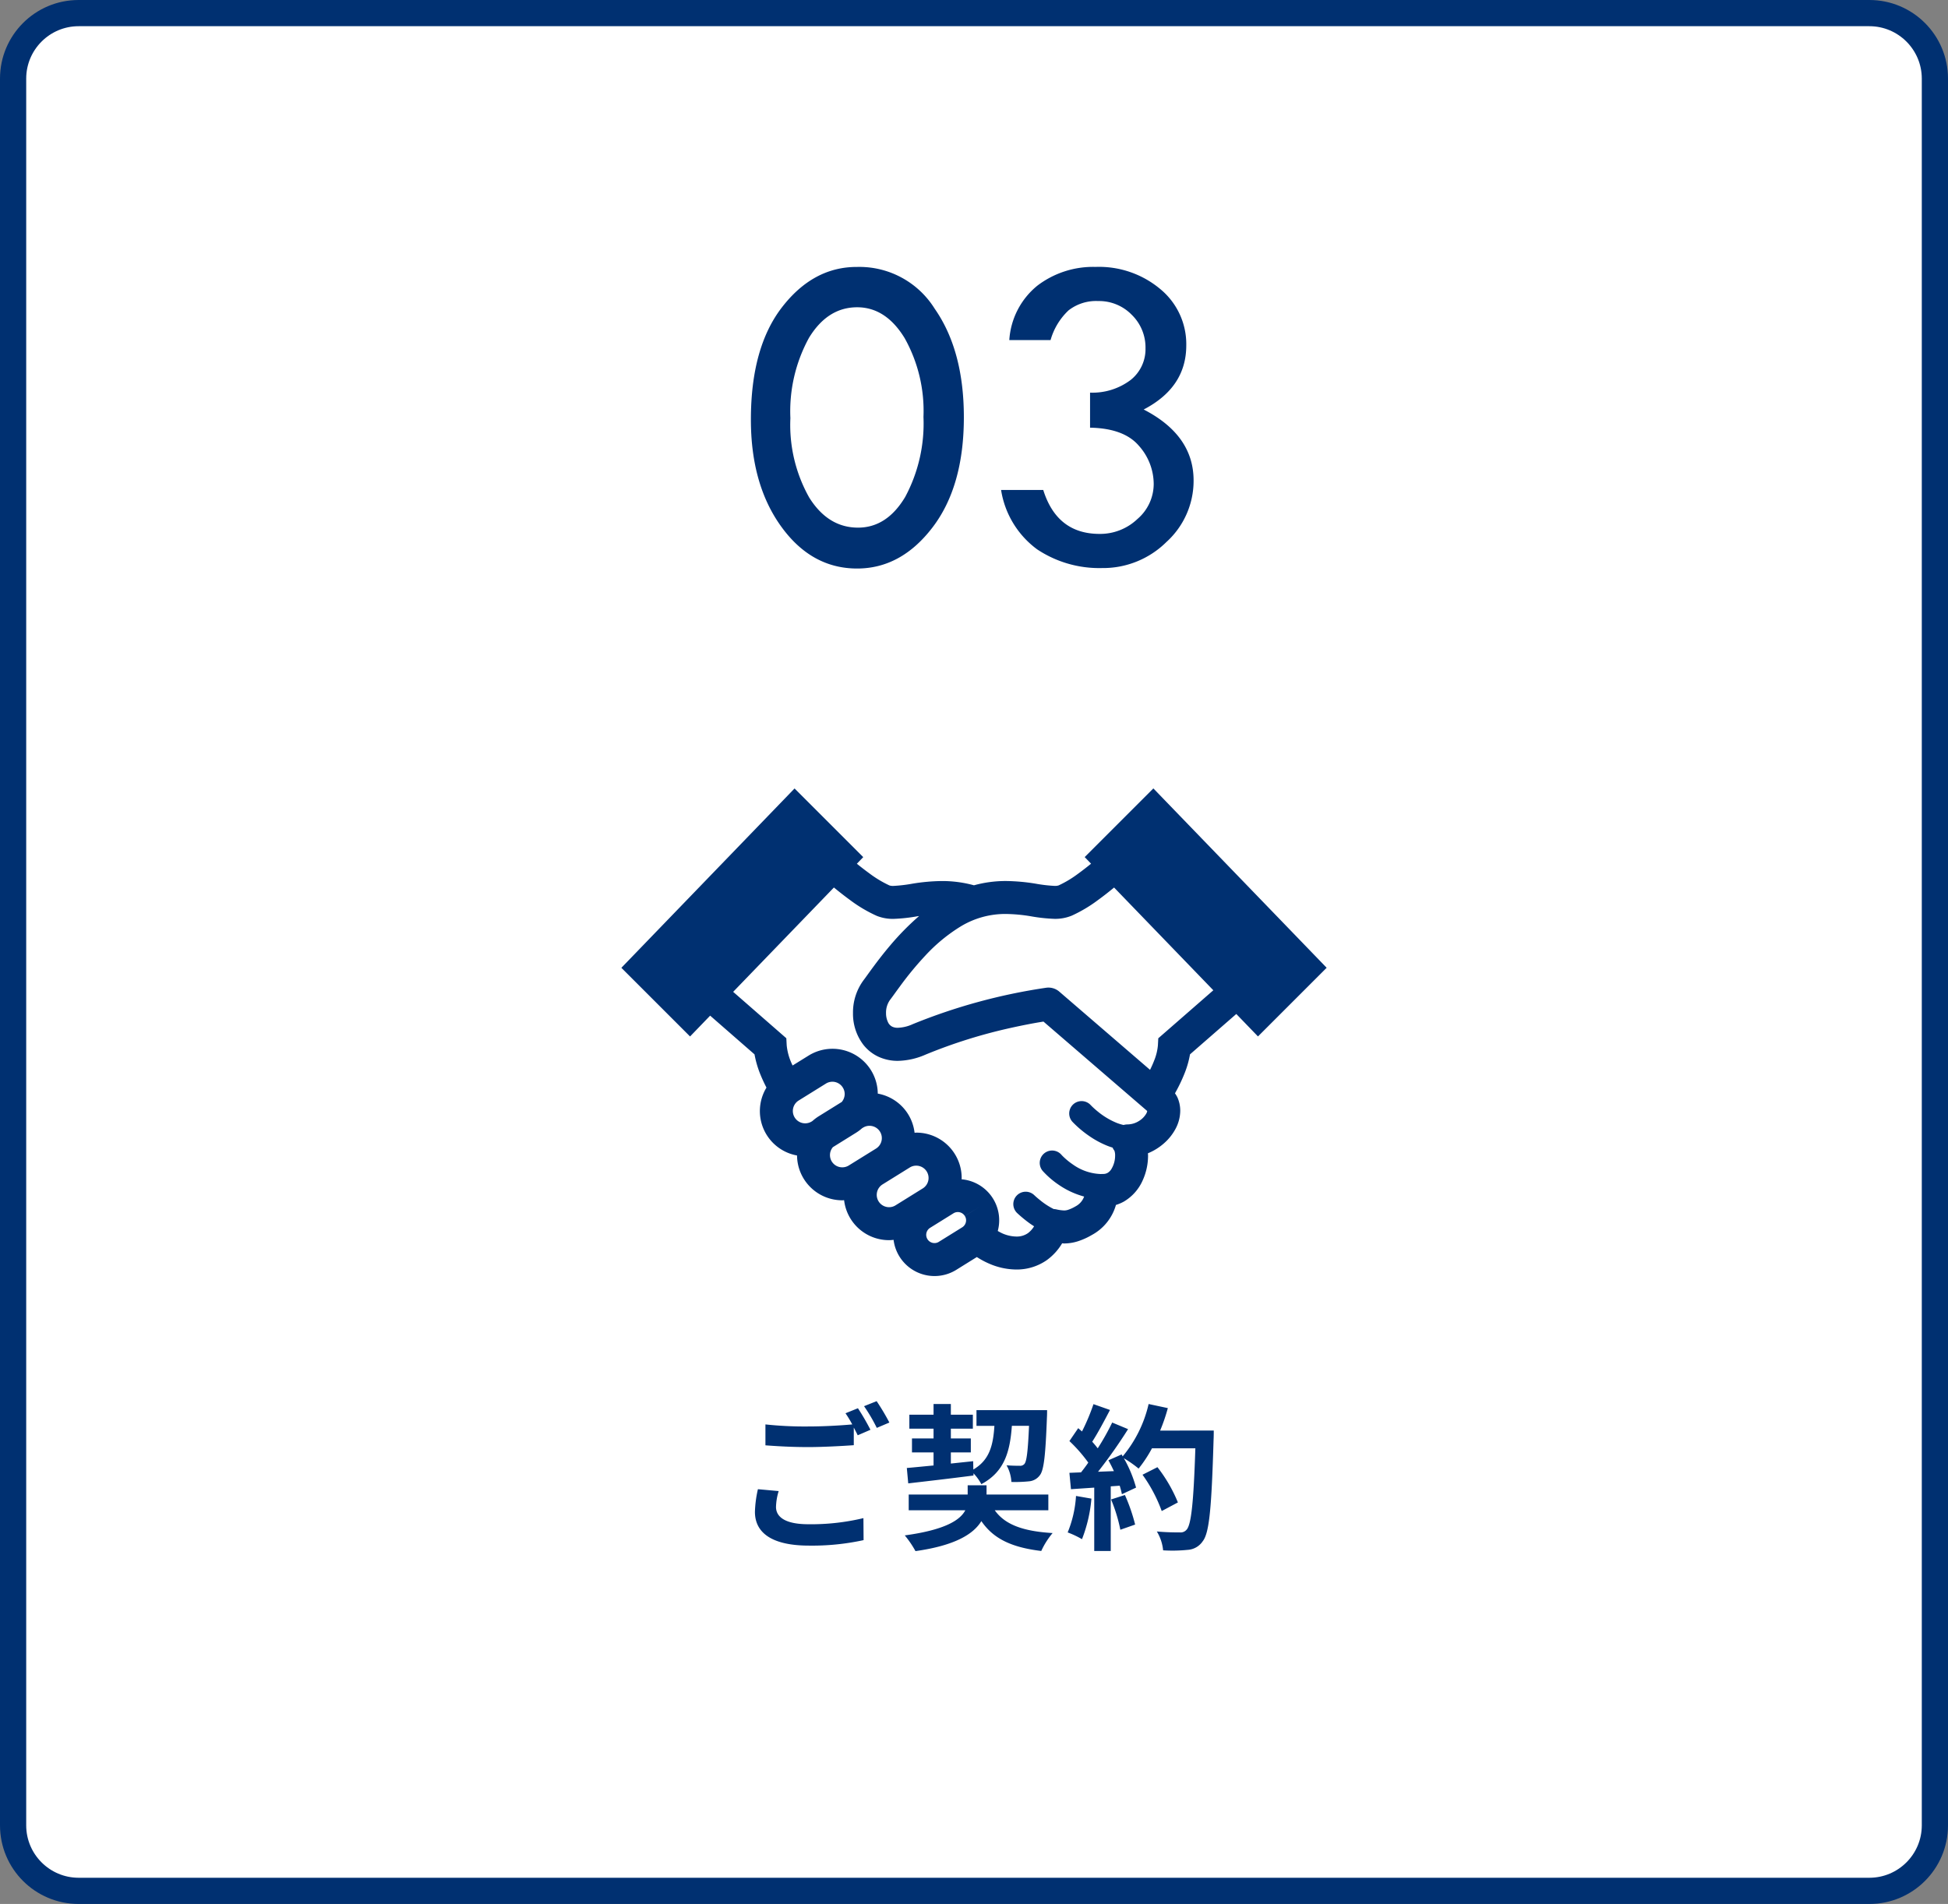 <svg xmlns="http://www.w3.org/2000/svg" width="223" height="218" viewBox="0 0 223 218">
  <rect x="0" y="0" width="223" height="218" fill="#808080" stroke="none"/>
  <g id="グループ_98" data-name="グループ 98" transform="translate(-6451 -4087)">
    <g id="パス_620" data-name="パス 620" transform="translate(6451 4087)" fill="#fff">
      <path d="M 214 216.5 L 9 216.5 C 4.865 216.5 1.5 213.135 1.5 209 L 1.5 9 C 1.5 4.865 4.865 1.5 9 1.5 L 214 1.5 C 218.135 1.5 221.5 4.865 221.5 9 L 221.5 209 C 221.5 213.135 218.135 216.5 214 216.5 Z" stroke="none"/>
      <path d="M 9 3 C 5.692 3 3 5.692 3 9 L 3 209 C 3 212.308 5.692 215 9 215 L 214 215 C 217.308 215 220 212.308 220 209 L 220 9 C 220 5.692 217.308 3 214 3 L 9 3 M 9 0 L 214 0 C 218.971 0 223 4.029 223 9 L 223 209 C 223 213.971 218.971 218 214 218 L 9 218 C 4.029 218 0 213.971 0 209 L 0 9 C 0 4.029 4.029 0 9 0 Z" stroke="none" fill="#003071"/>
    </g>
    <path id="パス_621" data-name="パス 621" d="M-22.86-5.274l-2.376-.216A13.153,13.153,0,0,0-25.578-2.9c0,2.484,2.07,3.87,6.192,3.87A27.6,27.6,0,0,0-13.14.342l-.018-2.52a25.64,25.64,0,0,1-6.318.7c-2.592,0-3.69-.81-3.69-1.98A6.746,6.746,0,0,1-22.86-5.274Zm9.072-9.486-1.422.576a13.282,13.282,0,0,1,.774,1.278c-1.386.126-3.33.234-5.04.234a42.231,42.231,0,0,1-4.9-.234v2.394c1.458.108,3.024.2,4.914.2,1.71,0,3.942-.126,5.2-.216v-2.016c.162.306.324.612.45.882l1.458-.63A26.577,26.577,0,0,0-13.788-14.76Zm2.142-.81-1.44.576a19.084,19.084,0,0,1,1.458,2.484l1.44-.612A25.7,25.7,0,0,0-11.646-15.57Zm3.618,9.414c2.034-.234,4.824-.558,7.47-.9v-.252a5.806,5.806,0,0,1,.9,1.242c2.61-1.4,3.276-3.636,3.492-6.678H5.8c-.126,2.9-.27,4.05-.522,4.356a.633.633,0,0,1-.558.216c-.27,0-.846,0-1.494-.054A4.352,4.352,0,0,1,3.78-6.318a15.572,15.572,0,0,0,2-.072,1.711,1.711,0,0,0,1.26-.7c.468-.594.648-2.322.81-6.642.018-.234.018-.81.018-.81H-.216v1.8H1.836c-.144,2.268-.576,3.924-2.412,5l-.018-.954-2.556.27V-9.7H-.864v-1.6H-3.15V-12.42H-.63v-1.6H-3.15v-1.224H-5.13v1.224H-7.9v1.6H-5.13V-11.3H-7.6v1.6H-5.13v1.494c-1.152.108-2.2.216-3.06.288ZM8.01-3.078v-1.8H.936V-5.94h-2.16v1.062h-6.75v1.8h6.48C-2.088-1.944-3.816-.828-8.424-.2A11.359,11.359,0,0,1-7.2,1.6C-2.61.954-.54-.378.342-1.836,1.71.162,3.762,1.17,7.2,1.584A8.987,8.987,0,0,1,8.5-.468c-3.366-.2-5.454-.954-6.624-2.61Zm3.168-1.638A13.087,13.087,0,0,1,10.224-.54a10.58,10.58,0,0,1,1.638.774,16.642,16.642,0,0,0,1.08-4.644Zm4.014.4A18.319,18.319,0,0,1,16.254-.846l1.692-.594a20.527,20.527,0,0,0-1.17-3.384ZM20.808-12.2a20.643,20.643,0,0,0,.882-2.574l-2.2-.468a14.332,14.332,0,0,1-2.97,5.994L16.4-9.468,14.886-8.8c.216.378.432.81.63,1.242L13.7-7.488a57.948,57.948,0,0,0,3.438-4.878l-1.818-.756a28.145,28.145,0,0,1-1.656,2.952c-.18-.234-.4-.5-.63-.756.648-1.008,1.386-2.394,2.034-3.636l-1.89-.666A23.794,23.794,0,0,1,11.862-12.1l-.432-.378L10.422-11a16.957,16.957,0,0,1,2.16,2.466c-.27.4-.558.774-.828,1.116l-1.332.054L10.6-5.49l2.664-.18V1.584h1.89v-7.4l1.026-.072a9.8,9.8,0,0,1,.252.972l1.62-.756a14.336,14.336,0,0,0-1.4-3.366,13.755,13.755,0,0,1,1.692,1.188,14.83,14.83,0,0,0,1.53-2.322H24.84c-.2,6.138-.468,8.766-1.008,9.324a.888.888,0,0,1-.756.306c-.486,0-1.512,0-2.646-.108a5.117,5.117,0,0,1,.72,2.16,17.183,17.183,0,0,0,2.808-.054,2.231,2.231,0,0,0,1.728-.99c.756-.954,1.008-3.8,1.242-11.682.018-.27.018-.99.018-.99Zm2.034,8.226A16.93,16.93,0,0,0,20.5-8.01l-1.71.864a17,17,0,0,1,2.2,4.158Z" transform="translate(6563 4263)" fill="#003071"/>
    <path id="パス_622" data-name="パス 622" d="M-13.673-33.439A10.155,10.155,0,0,1-5-28.653q3.339,4.786,3.339,12.429,0,7.922-3.593,12.619t-8.62,4.7q-5.23,0-8.7-4.812t-3.466-12.251q0-8.252,3.567-12.86t8.544-4.608Zm7.389,17.164a17.044,17.044,0,0,0-2.158-9.014q-2.158-3.529-5.434-3.529-3.377,0-5.51,3.491a17.494,17.494,0,0,0-2.133,9.2,16.948,16.948,0,0,0,2.158,9.1q2.158,3.44,5.586,3.44,3.3,0,5.4-3.517A17.778,17.778,0,0,0-6.285-16.275Zm14.55-8.785H3.542a8.733,8.733,0,0,1,3.212-6.233,10.519,10.519,0,0,1,6.665-2.146,10.92,10.92,0,0,1,7.439,2.564A8.164,8.164,0,0,1,23.8-24.451q0,4.8-4.875,7.338,5.713,2.945,5.713,8.125a9.447,9.447,0,0,1-3.11,7.046,10.3,10.3,0,0,1-7.376,2.983A12.829,12.829,0,0,1,6.729-1.1,10.435,10.435,0,0,1,2.6-7.9H7.427Q9-2.869,13.876-2.869a6.19,6.19,0,0,0,4.342-1.714,5.29,5.29,0,0,0,1.854-4,6.6,6.6,0,0,0-1.7-4.38q-1.7-1.993-5.586-2.069v-4.012a7.26,7.26,0,0,0,4.659-1.46,4.5,4.5,0,0,0,1.688-3.618,5.218,5.218,0,0,0-1.574-3.834,5.218,5.218,0,0,0-3.834-1.574,5.119,5.119,0,0,0-3.4,1.066A7.443,7.443,0,0,0,8.265-25.061Z" transform="translate(6563 4151)" fill="#003071"/>
    <g id="フリーの握手アイコン" transform="translate(6522.133 4098.318)">
      <path id="パス_619" data-name="パス 619" d="M60.9,78.954l-7.862,7.862.731.759c-.521.421-1.048.831-1.559,1.2a12.287,12.287,0,0,1-2.155,1.285,1.371,1.371,0,0,1-.471.055,17.081,17.081,0,0,1-2.186-.258,22.309,22.309,0,0,0-3.377-.3,13.618,13.618,0,0,0-3.658.49,13.705,13.705,0,0,0-3.65-.488,21.97,21.97,0,0,0-3.379.3,17.041,17.041,0,0,1-2.185.258,1.3,1.3,0,0,1-.465-.055,12.786,12.786,0,0,1-2.327-1.405c-.46-.335-.93-.7-1.4-1.078l.73-.757-7.862-7.862L0,99.494l7.862,7.862,2.3-2.384,5.08,4.434a11.464,11.464,0,0,0,.719,2.414c.2.485.422.951.648,1.39a5.167,5.167,0,0,0,3.5,7.773,5.18,5.18,0,0,0,5.188,5.131c.067,0,.135-.01.2-.013a5.173,5.173,0,0,0,5.149,4.577c.172,0,.342-.018.515-.035a4.722,4.722,0,0,0,7.175,3.435l2.357-1.467a9.474,9.474,0,0,0,1.463.779,7.886,7.886,0,0,0,3.053.649,6,6,0,0,0,3.481-1.067,6.431,6.431,0,0,0,1.765-1.932c.074,0,.135.015.212.017a5.279,5.279,0,0,0,1.555-.239,7.953,7.953,0,0,0,1.632-.731,5.662,5.662,0,0,0,2.762-3.441,4.637,4.637,0,0,0,.923-.395,5.287,5.287,0,0,0,2.145-2.434A6.847,6.847,0,0,0,60.292,121c0-.091-.012-.18-.015-.269a6.516,6.516,0,0,0,1.821-1.126,5.877,5.877,0,0,0,1.321-1.639,4.454,4.454,0,0,0,.558-2.109,3.723,3.723,0,0,0-.33-1.54,3.783,3.783,0,0,0-.272-.453,18.543,18.543,0,0,0,1.138-2.389,10.835,10.835,0,0,0,.581-2.072l5.3-4.622,2.482,2.571,7.862-7.863ZM21.878,117.031l-.091.058a1.411,1.411,0,0,1-1.491-2.4l3.114-1.935a1.4,1.4,0,0,1,1.941.454l1.6-1-1.6,1a1.393,1.393,0,0,1,.213.739,1.425,1.425,0,0,1-.337.908l-2.675,1.662A5.239,5.239,0,0,0,21.878,117.031Zm4.158,5.094a1.389,1.389,0,0,1-.741.213,1.4,1.4,0,0,1-1.08-2.31l2.676-1.665a5.159,5.159,0,0,0,.671-.506l.1-.059a1.38,1.38,0,0,1,.74-.213,1.41,1.41,0,0,1,.746,2.609Zm8.461,2.631-3.11,1.934a1.381,1.381,0,0,1-.741.213,1.411,1.411,0,0,1-.749-2.608l3.114-1.935a1.375,1.375,0,0,1,.74-.211,1.409,1.409,0,0,1,.746,2.608Zm4.822,3.154a.921.921,0,0,1,.142.494.946.946,0,0,1-.449.807l-2.671,1.659a.907.907,0,0,1-.5.142.944.944,0,0,1-.5-1.745h0l2.673-1.662a.913.913,0,0,1,.5-.144.938.938,0,0,1,.8.446l1.605-.995Zm20.77-11.725a2.419,2.419,0,0,1-.846.854,2.5,2.5,0,0,1-1.3.387,1.8,1.8,0,0,0-.455.065,5.2,5.2,0,0,1-.8-.246,8.436,8.436,0,0,1-2.132-1.278c-.272-.219-.487-.417-.631-.554l-.159-.158-.035-.036-.005-.005h0a1.416,1.416,0,0,0-2.085,1.918,12.1,12.1,0,0,0,1.925,1.626,10.5,10.5,0,0,0,2.087,1.123c.186.073.38.141.578.2a1.842,1.842,0,0,0,.209.354l0,0a1.545,1.545,0,0,1,.081.564,2.957,2.957,0,0,1-.454,1.582,1.26,1.26,0,0,1-.4.39,1,1,0,0,1-.526.127h-.091c-.054,0-.105.006-.158.009h0a5.819,5.819,0,0,1-3.216-1.1,8.084,8.084,0,0,1-.985-.787c-.112-.105-.2-.192-.25-.246l-.055-.059-.009-.012h0a1.416,1.416,0,0,0-2.137,1.859h0a10.115,10.115,0,0,0,1.846,1.59,9.445,9.445,0,0,0,2.886,1.333c-.013.033-.02.067-.036.1a2.051,2.051,0,0,1-.941,1.021,4.327,4.327,0,0,1-.867.4,1.419,1.419,0,0,1-.449.072,4.85,4.85,0,0,1-.918-.132,1.663,1.663,0,0,0-.25-.028c-.031-.013-.06-.024-.094-.041a8.145,8.145,0,0,1-1.463-.959c-.212-.168-.391-.322-.514-.431l-.138-.126-.032-.031-.006-.005a1.416,1.416,0,1,0-1.958,2.048,14.791,14.791,0,0,0,1.462,1.2c.149.105.313.212.477.317a2.721,2.721,0,0,1-.708.789,2.221,2.221,0,0,1-1.316.385,4.144,4.144,0,0,1-1.586-.351,5.623,5.623,0,0,1-.547-.287,4.707,4.707,0,0,0-4.141-5.916c0-.051.009-.1.009-.155a5.183,5.183,0,0,0-.781-2.735v0a5.182,5.182,0,0,0-4.411-2.453c-.067,0-.135.012-.2.014a5.177,5.177,0,0,0-.741-2.127h0a5.166,5.166,0,0,0-3.472-2.355,5.175,5.175,0,0,0-.778-2.682h0a5.187,5.187,0,0,0-7.146-1.669L19.6,110.68c-.044-.1-.1-.2-.138-.3a6.505,6.505,0,0,1-.537-2.021l-.042-.8-6.086-5.313L24.331,90.3c.59.483,1.2.963,1.816,1.412a16.154,16.154,0,0,0,3.089,1.834,4.948,4.948,0,0,0,1.917.345,19.11,19.11,0,0,0,2.748-.3c.059-.01.12-.015.181-.024A30.326,30.326,0,0,0,30.8,96.9c-.781.917-1.44,1.781-1.962,2.486s-.913,1.267-1.087,1.49a6.211,6.211,0,0,0-1.236,3.8,5.85,5.85,0,0,0,1.194,3.64,4.741,4.741,0,0,0,1.677,1.34,5.237,5.237,0,0,0,2.264.492,8.254,8.254,0,0,0,3.171-.714,58.815,58.815,0,0,1,9.816-3.073c1.357-.3,2.491-.513,3.282-.645l.4-.065,11.869,10.232.005,0,0,.006A.782.782,0,0,1,60.089,116.185Zm1.373-8.62-.041.8a6.065,6.065,0,0,1-.437,1.767c-.132.349-.294.7-.463,1.046l-10.395-8.96a1.9,1.9,0,0,0-1.472-.444,65.63,65.63,0,0,0-15.3,4.172,4.458,4.458,0,0,1-1.7.415,1.416,1.416,0,0,1-.637-.122,1.058,1.058,0,0,1-.491-.506,2.391,2.391,0,0,1-.229-1.064,2.494,2.494,0,0,1,.438-1.474c.294-.38.653-.9,1.148-1.567A37.341,37.341,0,0,1,34.8,98.091a19.123,19.123,0,0,1,4.016-3.317,9.816,9.816,0,0,1,5.207-1.444,18.6,18.6,0,0,1,2.817.258,19.131,19.131,0,0,0,2.746.3,4.971,4.971,0,0,0,1.909-.341l.009,0a16.155,16.155,0,0,0,3.089-1.834c.617-.446,1.225-.928,1.812-1.41l11.359,11.764Z" fill="#003071"/>
    </g>
  </g>
</svg>
